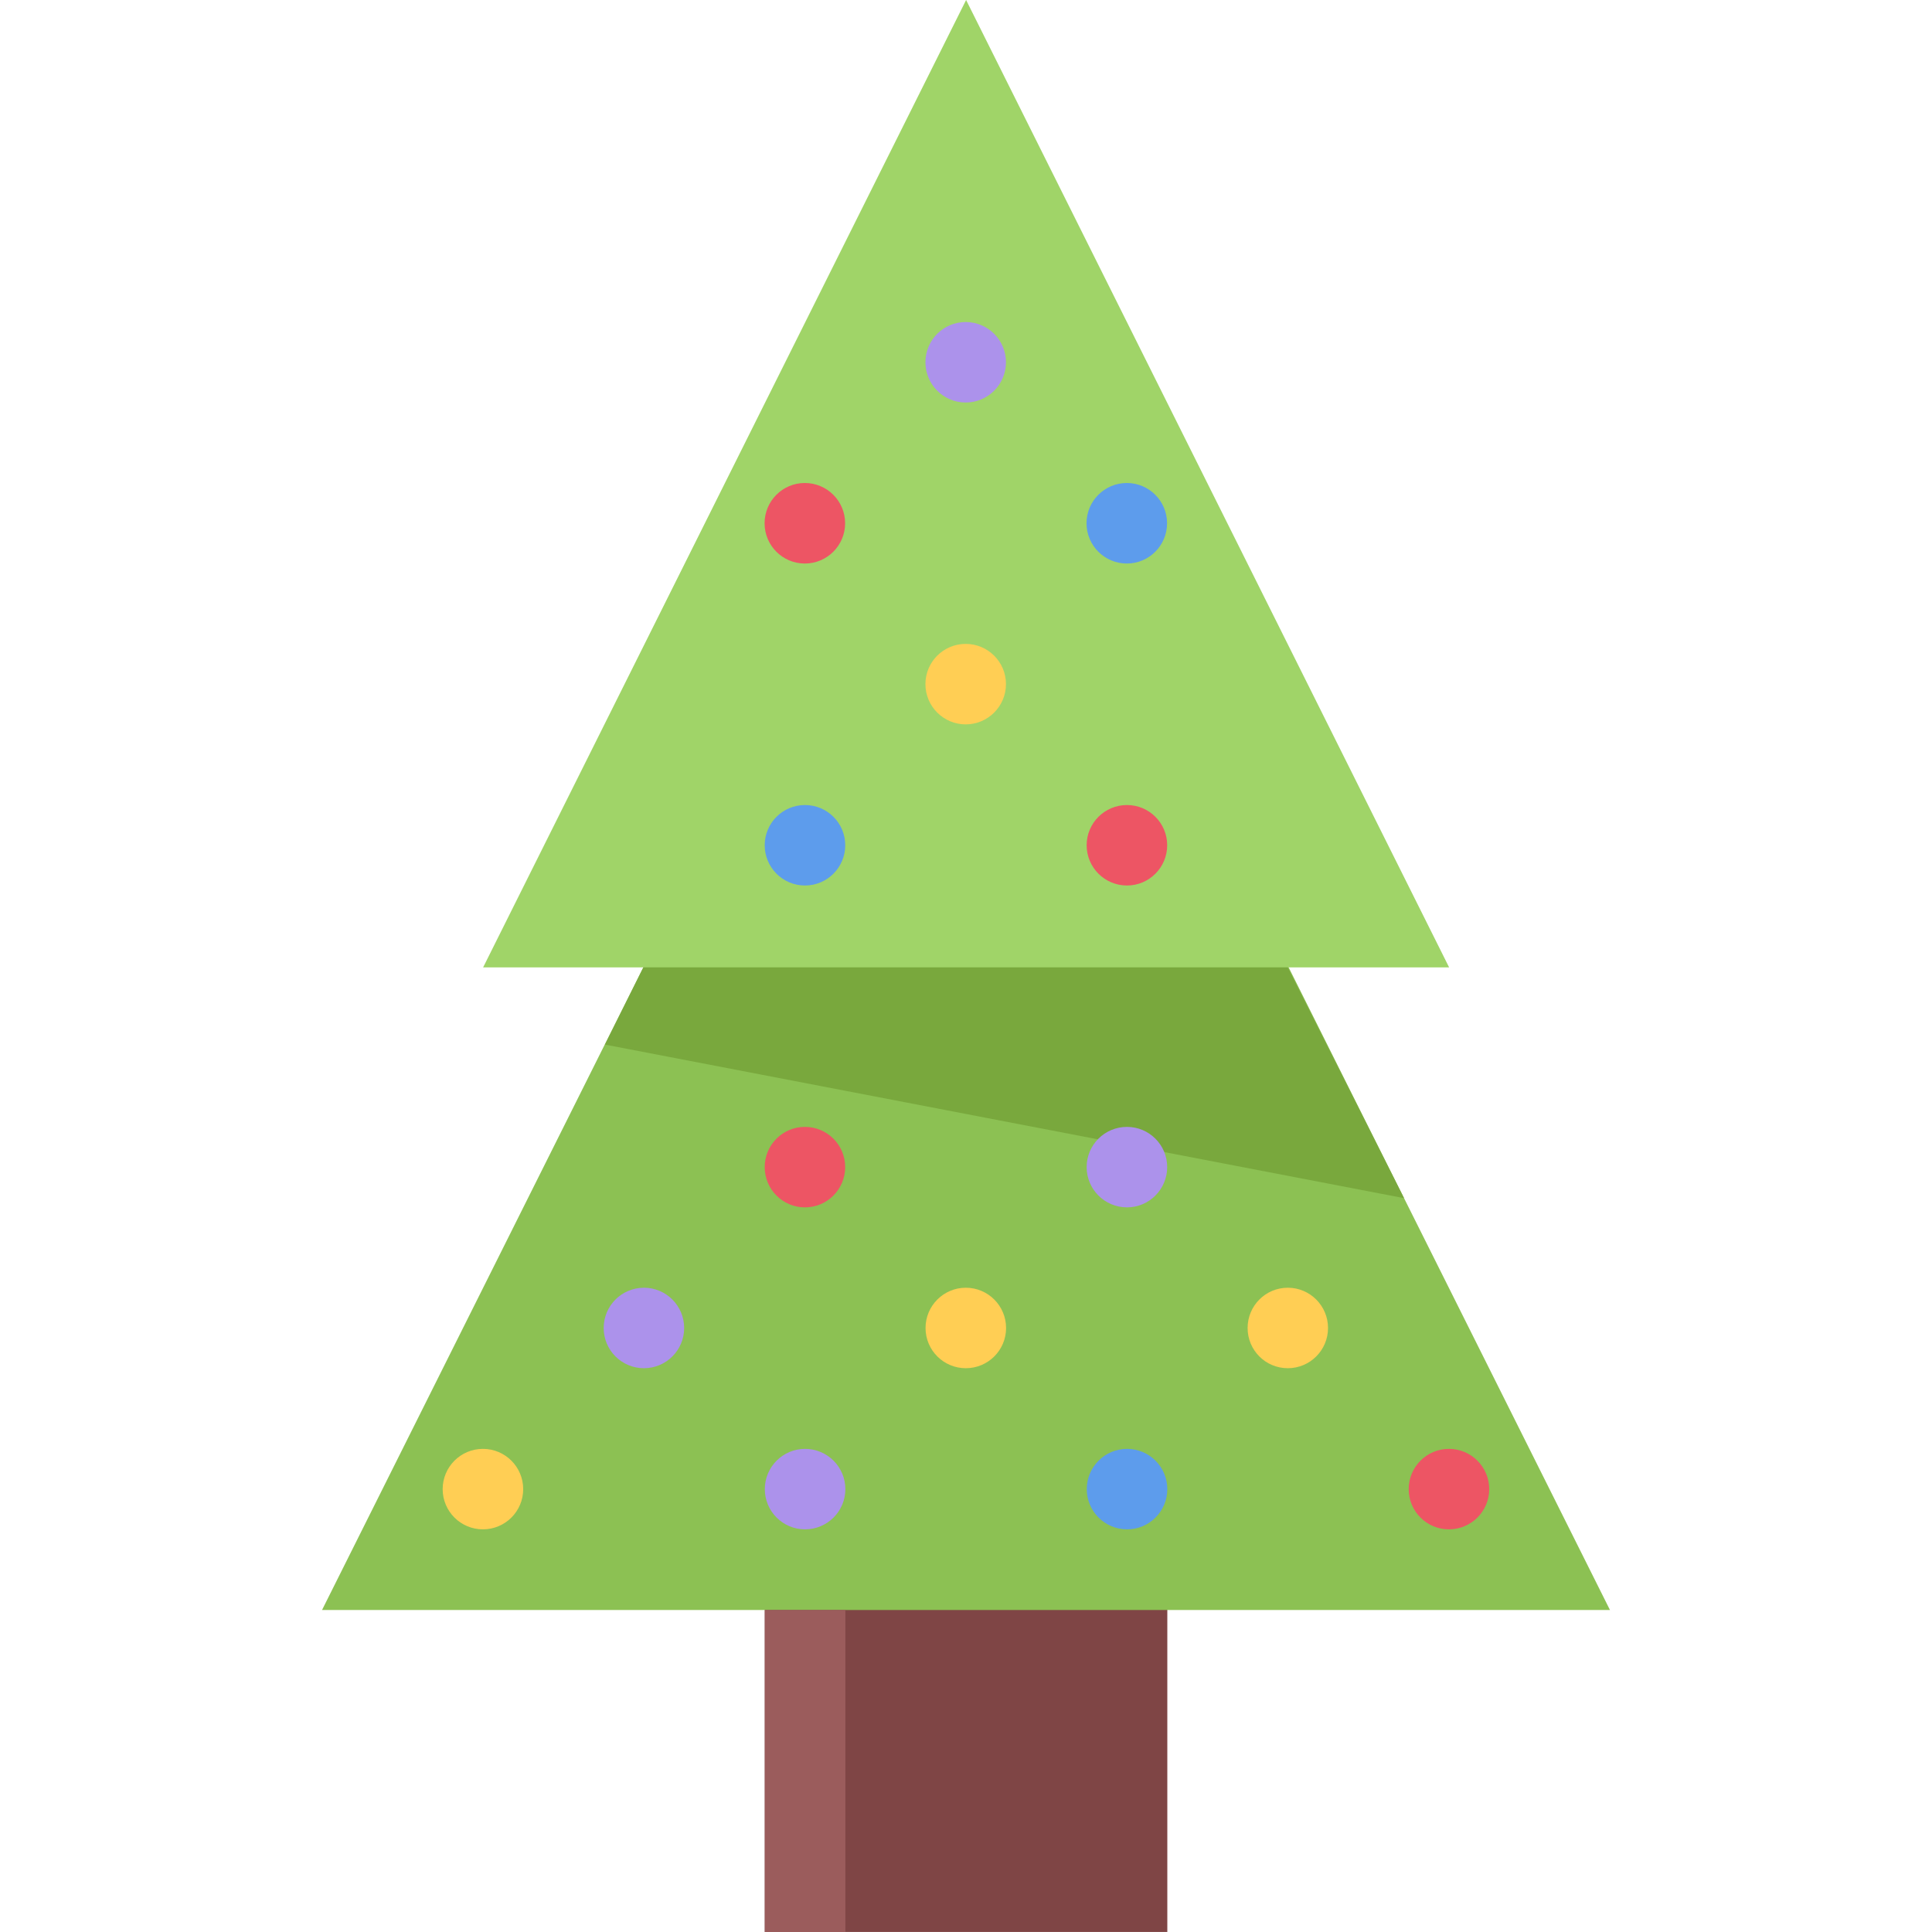 <?xml version="1.0" encoding="iso-8859-1"?>
<!-- Generator: Adobe Illustrator 19.0.0, SVG Export Plug-In . SVG Version: 6.00 Build 0)  -->
<svg version="1.1" id="Layer_1" xmlns="http://www.w3.org/2000/svg" xmlns:xlink="http://www.w3.org/1999/xlink" x="0px" y="0px"
	 viewBox="0 0 511.994 511.994" style="enable-background:new 0 0 511.994 511.994;" xml:space="preserve">
<rect x="202.667" y="405.334" style="fill:#7F4545;" width="106.68" height="106.65"/>
<polygon style="fill:#8CC153;" points="85.341,426.662 255.993,85.342 426.653,426.662 "/>
<polygon style="fill:#A0D468;" points="128.027,256.369 256.024,0 384.03,256.369 "/>
<path style="fill:#ED5564;" d="M223.978,309.29c0,5.89-4.766,10.671-10.672,10.671c-5.875,0-10.655-4.781-10.655-10.671
	c0-5.891,4.78-10.656,10.655-10.656C219.213,298.634,223.978,303.399,223.978,309.29z"/>
<path style="fill:#FFCE54;" d="M266.618,351.93c0,5.891-4.781,10.656-10.672,10.656c-5.891,0-10.671-4.766-10.671-10.656
	s4.78-10.672,10.671-10.672C261.837,341.258,266.618,346.039,266.618,351.93z"/>
<path style="fill:#AC92EB;" d="M181.308,351.93c0,5.891-4.781,10.656-10.656,10.656c-5.906,0-10.671-4.766-10.671-10.656
	s4.765-10.672,10.671-10.672C176.526,341.258,181.308,346.039,181.308,351.93z"/>
<path style="fill:#FFCE54;" d="M351.936,351.93c0,5.891-4.781,10.656-10.656,10.656c-5.906,0-10.655-4.766-10.655-10.656
	s4.749-10.672,10.655-10.672C347.155,341.258,351.936,346.039,351.936,351.93z"/>
<path style="fill:#AC92EB;" d="M224.025,394.632c0,5.891-4.781,10.656-10.688,10.656c-5.875,0-10.655-4.766-10.655-10.656
	s4.78-10.672,10.655-10.672C219.244,383.96,224.025,388.741,224.025,394.632z"/>
<path style="fill:#FFCE54;" d="M138.652,394.632c0,5.891-4.781,10.656-10.672,10.656s-10.671-4.766-10.671-10.656
	s4.78-10.672,10.671-10.672C133.871,383.96,138.652,388.741,138.652,394.632z"/>
<path style="fill:#5D9CEC;" d="M309.345,394.632c0,5.891-4.781,10.656-10.656,10.656c-5.906,0-10.688-4.766-10.688-10.656
	s4.781-10.672,10.688-10.672C304.563,383.96,309.345,388.741,309.345,394.632z"/>
<g>
	<path style="fill:#ED5564;" d="M394.655,394.632c0,5.891-4.781,10.656-10.688,10.656c-5.875,0-10.656-4.766-10.656-10.656
		s4.781-10.672,10.656-10.672C389.874,383.96,394.655,388.741,394.655,394.632z"/>
	<path style="fill:#ED5564;" d="M223.963,138.669c0,5.89-4.781,10.671-10.688,10.671c-5.875,0-10.655-4.781-10.655-10.671
		c0-5.891,4.78-10.672,10.655-10.672C219.182,127.997,223.963,132.778,223.963,138.669z"/>
</g>
<path style="fill:#FFCE54;" d="M266.587,181.293c0,5.89-4.781,10.671-10.672,10.671c-5.891,0-10.671-4.781-10.671-10.671
	c0-5.891,4.78-10.656,10.671-10.656C261.806,170.637,266.587,175.402,266.587,181.293z"/>
<g>
	<path style="fill:#5D9CEC;" d="M309.282,138.669c0,5.89-4.781,10.671-10.656,10.671c-5.906,0-10.688-4.781-10.688-10.671
		c0-5.891,4.781-10.672,10.688-10.672C304.501,127.997,309.282,132.778,309.282,138.669z"/>
	<path style="fill:#5D9CEC;" d="M223.994,223.995c0,5.89-4.781,10.671-10.672,10.671s-10.671-4.781-10.671-10.671
		c0-5.891,4.78-10.656,10.671-10.656S223.994,218.104,223.994,223.995z"/>
</g>
<path style="fill:#ED5564;" d="M309.313,223.995c0,5.89-4.781,10.671-10.656,10.671c-5.906,0-10.688-4.781-10.688-10.671
	c0-5.891,4.781-10.656,10.688-10.656C304.532,213.339,309.313,218.104,309.313,223.995z"/>
<path style="fill:#AC92EB;" d="M266.587,95.998c0,5.89-4.781,10.671-10.672,10.671c-5.891,0-10.671-4.781-10.671-10.671
	c0-5.891,4.78-10.656,10.671-10.656C261.806,85.342,266.587,90.107,266.587,95.998z"/>
<polygon style="fill:#79A83D;" points="160.309,276.822 372.093,317.523 341.28,256.369 170.495,256.369 "/>
<rect x="202.687" y="426.664" style="fill:#9B5C5C;" width="21.343" height="85.33"/>
<path style="fill:#AC92EB;" d="M309.313,309.29c0,5.89-4.781,10.671-10.656,10.671c-5.906,0-10.688-4.781-10.688-10.671
	c0-5.891,4.781-10.656,10.688-10.656C304.532,298.634,309.313,303.399,309.313,309.29z"/>
<g>
</g>
<g>
</g>
<g>
</g>
<g>
</g>
<g>
</g>
<g>
</g>
<g>
</g>
<g>
</g>
<g>
</g>
<g>
</g>
<g>
</g>
<g>
</g>
<g>
</g>
<g>
</g>
<g>
</g>
</svg>

